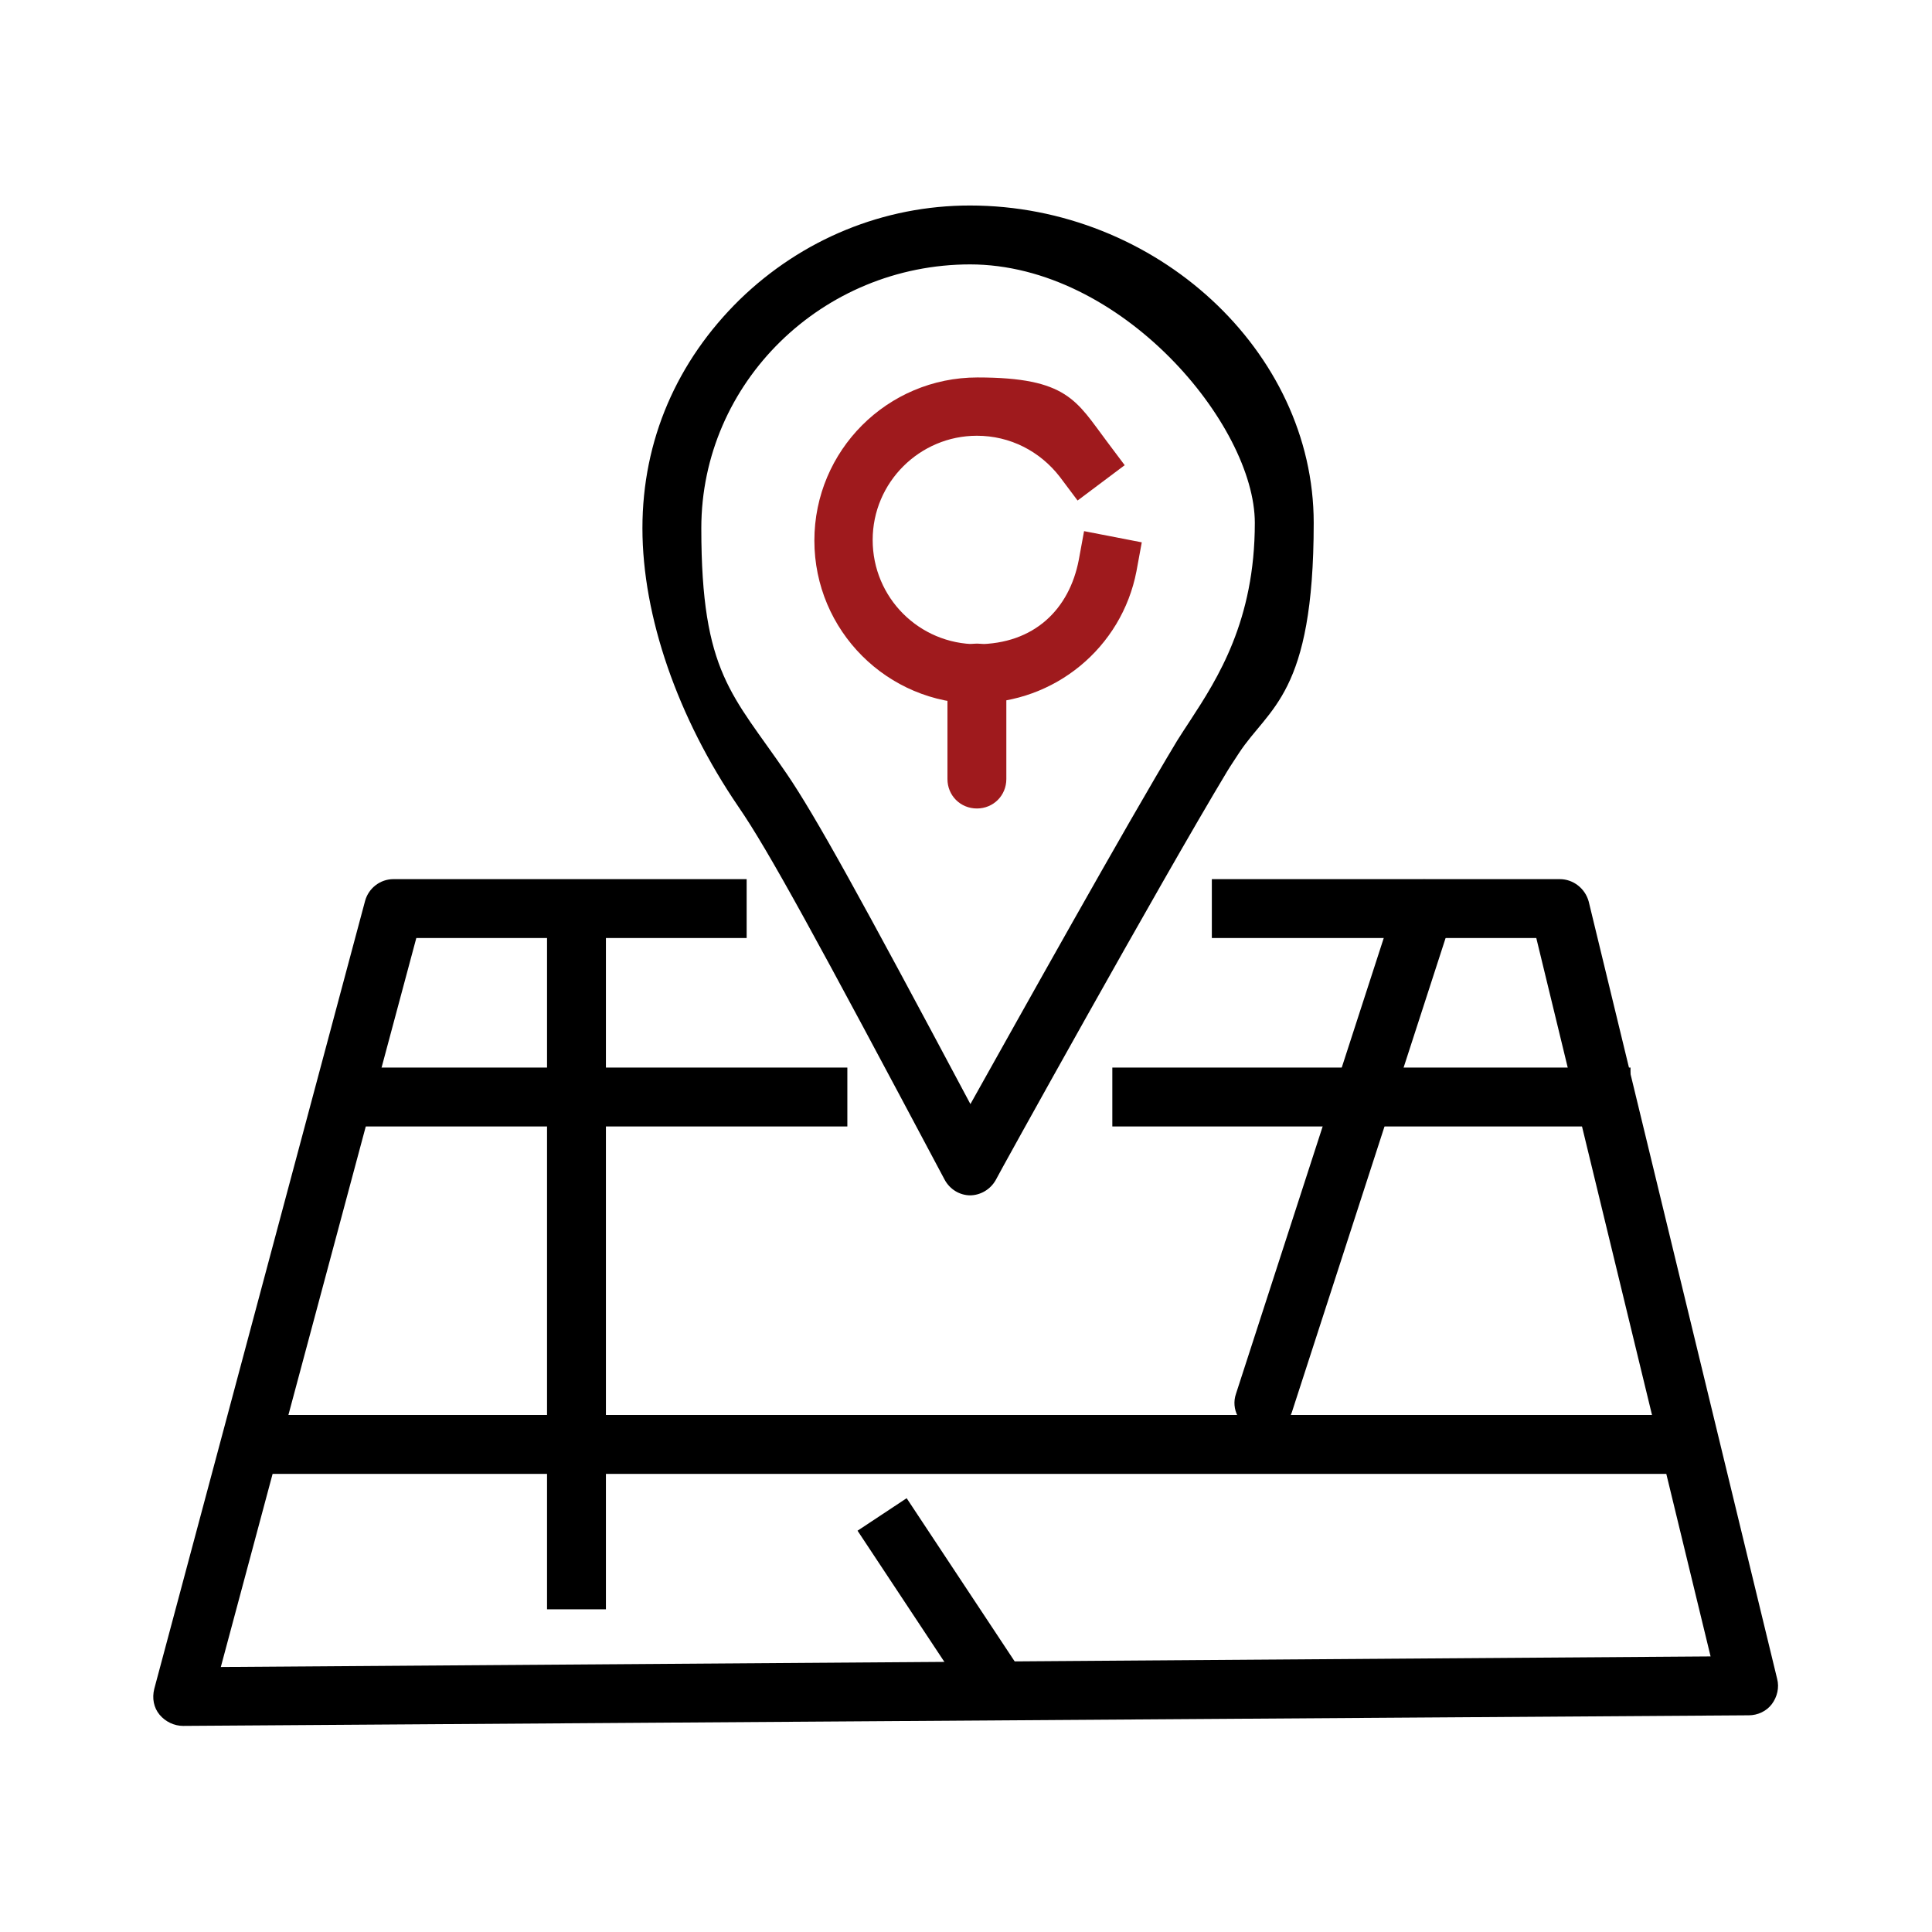 <svg xmlns="http://www.w3.org/2000/svg" xmlns:i="http://ns.adobe.com/AdobeIllustrator/10.0/" id="Livello_1" viewBox="0 0 328.1 328.1"><defs><style>      .st0 {        fill: #9f1a1d;      }    </style></defs><path d="M164.8,203h0c-1.8,0-3.5-1-4.4-2.7-21.8-41-29.9-55.9-35-63.3-10.3-15.1-16.3-32.3-16.3-47.3s5.9-28.4,16.5-38.8c10.6-10.3,24.5-16,39.1-16,31.6,0,58.4,24.7,58.4,53.9s-7.6,31.3-12.7,39.1c-.7,1.1-1.4,2.1-2,3.1-11.5,19.1-39.1,68.9-39.3,69.4-.9,1.6-2.6,2.6-4.4,2.6ZM164.8,44.9c-25.2,0-45.7,20.1-45.7,44.8s5.3,28.2,14.5,41.7c4.9,7.2,12.4,20.8,31.2,56.1,8.4-15,26.3-47.1,35.1-61.7.7-1.1,1.4-2.2,2.2-3.4,4.7-7.2,11-17,11-33.6s-22.6-43.9-48.4-43.9Z"></path><g><path class="st0" d="M166,119.5c-15.3,0-27.7-12.4-27.7-27.7s12.4-27.7,27.7-27.7,16.8,4,22,10.9l3,4-8,6-3-4c-3.4-4.4-8.5-7-14.1-7-9.7,0-17.7,7.9-17.7,17.7s7.9,17.7,17.7,17.7,15.7-6,17.3-14.3l.9-4.9,9.8,1.9-.9,4.9c-2.5,13-13.9,22.4-27.2,22.4Z"></path><path class="st0" d="M165.9,137.3c-2.8,0-5-2.2-5-5v-18c0-2.8,2.2-5,5-5s5,2.2,5,5v18c0,2.8-2.2,5-5,5Z"></path></g><path d="M31.1,293.1c-1.5,0-3-.7-4-1.9-1-1.2-1.3-2.8-.9-4.4l35.8-133.8c.6-2.2,2.6-3.7,4.8-3.7h60v10h-56.1l-33.2,123.8,253-1.8-29.6-122h-55.1v-10h59.1c2.3,0,4.3,1.6,4.9,3.8l32,132c.4,1.5,0,3.1-.9,4.3-.9,1.2-2.4,1.9-3.9,1.9l-265.9,1.8h0Z"></path><path d="M286.9,250.3H42.9c-2.8,0-5-2.2-5-5s2.2-5,5-5h244c2.8,0,5,2.2,5,5s-2.2,5-5,5Z"></path><rect x="92.9" y="154.3" width="10" height="119"></rect><path d="M214.6,243.2c-.5,0-1,0-1.5-.2-2.6-.9-4.1-3.7-3.2-6.3l27.2-83.9c.9-2.6,3.7-4.1,6.3-3.2,2.6.9,4.1,3.7,3.2,6.3l-27.2,83.9c-.7,2.1-2.6,3.5-4.8,3.5Z"></path><rect x="188.9" y="181.3" width="88" height="10"></rect><rect x="56.9" y="181.3" width="87" height="10"></rect><rect x="154.8" y="254.1" width="10" height="36" transform="translate(-123.7 133.5) rotate(-33.5)"></rect></svg>